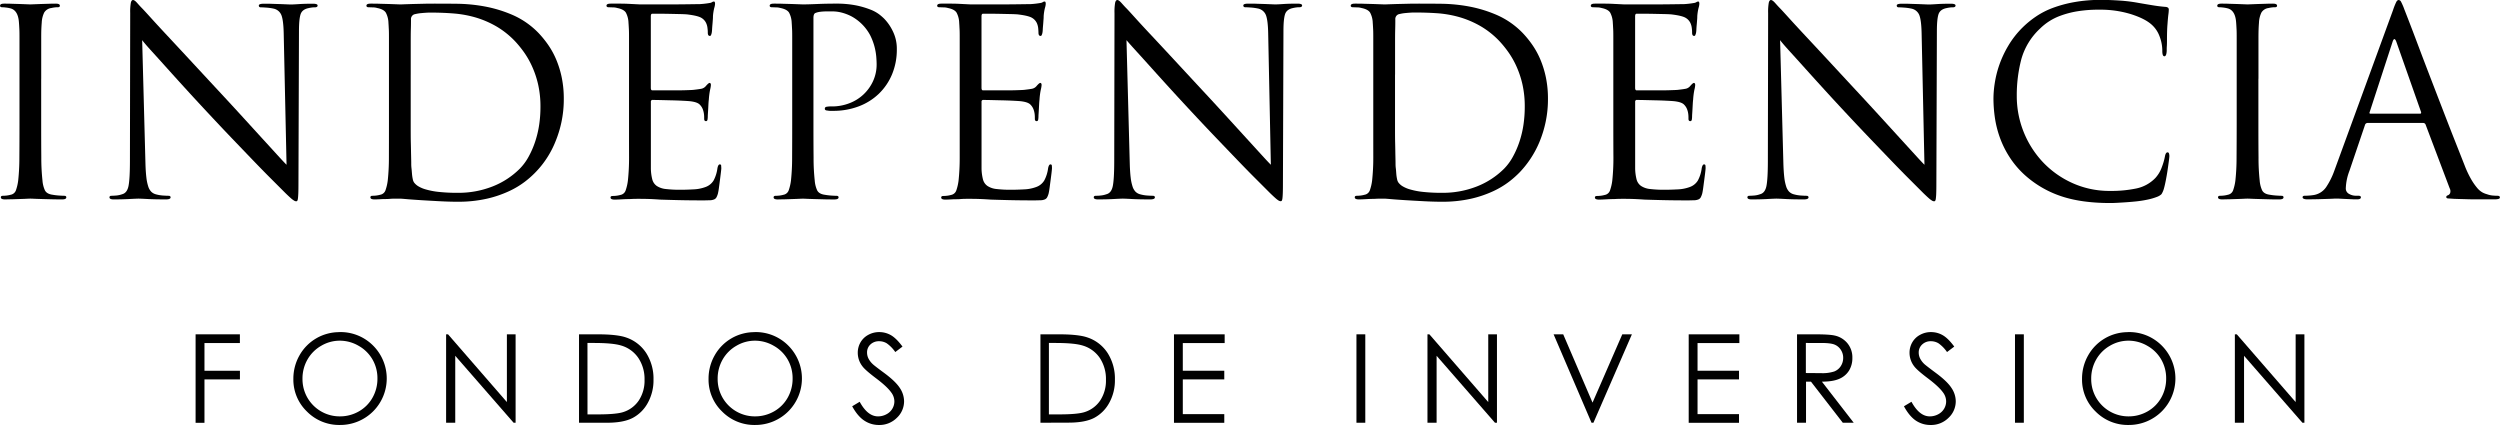 <svg id="Capa_1" data-name="Capa 1" xmlns="http://www.w3.org/2000/svg" viewBox="0 0 1512.7 257.13"><path d="M228.57,459.07v27.58q0,11.28.07,20.13a128.74,128.74,0,0,0,.71,13.87,17.56,17.56,0,0,0,1.41,5.8q1.1,2.34,4.7,2.82a38.07,38.07,0,0,0,3.84.47q2.12.15,3.21.15c.84,0,1.26.32,1.26.94,0,.84-.84,1.26-2.51,1.26q-3.3,0-6.58-.08l-6-.16c-1.82-.05-3.34-.1-4.54-.16s-1.91-.07-2.12-.07-.91,0-2.11.07-2.59.11-4.15.16l-4.86.16c-1.67,0-3.08.08-4.23.08-1.67,0-2.51-.42-2.51-1.26,0-.62.42-.94,1.26-.94a19.91,19.91,0,0,0,2.35-.15,16.56,16.56,0,0,0,2.35-.47,4.15,4.15,0,0,0,3.21-2.82,28.22,28.22,0,0,0,1.33-5.8,128.74,128.74,0,0,0,.71-13.87q.07-8.85.07-20.13V434.86c0-2.35,0-4.23-.07-5.64s-.14-2.74-.24-4q-.47-7.67-5.33-8.77a19.36,19.36,0,0,0-2.66-.47,19.9,19.9,0,0,0-2.19-.16c-.84,0-1.26-.31-1.26-.94,0-.83.84-1.25,2.51-1.25,1.25,0,2.76,0,4.54.08l5,.15,4.15.16,2.11.08,2.12-.08,4.15-.16,4.86-.15c1.67-.06,3.08-.08,4.23-.08,1.67,0,2.51.42,2.51,1.25,0,.63-.42.94-1.25.94-.53,0-1.08,0-1.65.08a18,18,0,0,0-2.27.39,5.9,5.9,0,0,0-4.31,2.74,15.63,15.63,0,0,0-1.49,6.19c-.11,1.26-.18,2.59-.24,4s-.07,3.29-.07,5.64v24.21Z" transform="translate(-203.65 -411.43)"/><path d="M289.67,435.72l2,75.06c.1,3.24.29,5.93.55,8.07a27.66,27.66,0,0,0,1.1,5.32,8.15,8.15,0,0,0,1.8,3.22,6.2,6.2,0,0,0,2.66,1.56,21.81,21.81,0,0,0,4.47.79c1.51.1,2.63.15,3.37.15s1.25.32,1.25.94q0,1.26-2.82,1.26-6.73,0-11.12-.24c-2.93-.16-4.76-.23-5.49-.23s-2.53.07-5.41.23-6.08.24-9.63.24c-1.67,0-2.51-.42-2.51-1.26,0-.62.42-.94,1.25-.94q.94,0,2.82-.15a14,14,0,0,0,3.61-.79q3-.78,3.84-5t.86-14.89l.16-89.78a32,32,0,0,1,.39-6.19c.26-1.1.7-1.65,1.33-1.65s1.49.63,2.58,1.88,2.07,2.3,2.9,3.14q.94.93,5.41,5.87t11.36,12.3q6.88,7.38,15.43,16.61t17.63,19q5.81,6.27,11.68,12.7l11,12.06q5.17,5.64,9.09,9.95c2.61,2.87,4.55,4.94,5.8,6.19l-1.72-79.6q-.17-7.68-1.34-10.81a6.47,6.47,0,0,0-4.77-4.08,31.84,31.84,0,0,0-4.47-.62c-1.52-.11-2.59-.16-3.21-.16-.84,0-1.26-.36-1.26-1.1s1.05-1.09,3.14-1.09c1.77,0,3.52,0,5.25.08l4.85.15,3.92.16c1.1.05,1.85.08,2.27.08q1.26,0,4.86-.24t8.46-.23c1.88,0,2.82.36,2.82,1.09s-.57,1.1-1.72,1.1c-.42,0-.92,0-1.49.08a18.32,18.32,0,0,0-2.27.39c-2.61.53-4.23,1.8-4.86,3.84s-.94,5.41-.94,10.11l-.31,91.82q0,3.91-.08,6.11c-.06,1.46-.13,2.56-.24,3.29a3.45,3.45,0,0,1-.39,1.41.81.81,0,0,1-.7.31,2.57,2.57,0,0,1-1.18-.39,13.06,13.06,0,0,1-2-1.49c-.83-.73-1.91-1.74-3.21-3l-5.09-5.09-4.78-4.78q-4.15-4.15-10.11-10.35t-12.85-13.39q-6.89-7.22-13.16-13.95-6.9-7.37-13.4-14.49t-12-13.24q-5.49-6.12-9.56-10.58T289.67,435.72Z" transform="translate(-203.65 -411.43)"/><path d="M439,486.65V434.86c0-2.35,0-4.23-.08-5.64s-.13-2.74-.23-4a13.94,13.94,0,0,0-1.57-6.11c-.84-1.36-2.56-2.29-5.17-2.82a9.91,9.91,0,0,0-2.59-.39c-1.09,0-2-.08-2.74-.08s-1.25-.31-1.25-.94c0-.83.83-1.25,2.51-1.25s3.65,0,5.64.08l5.56.15,4.39.16,2.11.08c.42,0,1.33,0,2.74-.08l5-.16,6.35-.15c2.29-.06,4.64-.08,7.05-.08q5.79,0,13.71.08A98.19,98.19,0,0,1,497,415.35a78.07,78.07,0,0,1,17.08,5.25,49.2,49.2,0,0,1,15.51,10.89,61.91,61.91,0,0,1,5.72,7.05,49,49,0,0,1,4.86,8.85,58.52,58.52,0,0,1,3.37,10.9,63.53,63.53,0,0,1,1.25,13,66.51,66.51,0,0,1-1.41,13.95,67.4,67.4,0,0,1-3.76,12.14,57.1,57.1,0,0,1-18.25,23.9,51.78,51.78,0,0,1-9.8,5.87,67,67,0,0,1-13.47,4.54,78.09,78.09,0,0,1-17.71,1.81c-3.35,0-7-.11-10.89-.32s-7.55-.41-10.89-.62-6.37-.42-8.78-.63-3.81-.31-4.23-.31h-2c-1.15,0-2.57,0-4.23.15s-3.19.06-4.86.16-3.08.16-4.23.16c-1.68,0-2.51-.42-2.51-1.26,0-.62.42-.94,1.25-.94a19.78,19.78,0,0,0,2.35-.15,16,16,0,0,0,2.35-.47,4.15,4.15,0,0,0,3.22-2.82,28.22,28.22,0,0,0,1.33-5.8,129.21,129.21,0,0,0,.7-13.87Q439,497.93,439,486.65Zm13.16-30.09V487.9c0,3.76,0,7.16.08,10.18s.11,5.59.16,7.68.08,3.5.08,4.23c0,.94,0,2,.15,3.22s.21,2.37.32,3.52a23.58,23.58,0,0,0,.47,3.13,5.3,5.3,0,0,0,.78,2,9.19,9.19,0,0,0,2.43,2.2,18.27,18.27,0,0,0,4.7,2,43.87,43.87,0,0,0,7.84,1.49,103.49,103.49,0,0,0,11.67.55,56.17,56.17,0,0,0,20.61-3.76,48,48,0,0,0,16.68-10.81,32.36,32.36,0,0,0,5.33-7.21,54,54,0,0,0,4-9.17A60.39,60.39,0,0,0,529.88,487a73.08,73.08,0,0,0,.79-10.81,60.67,60.67,0,0,0-1.41-13.63,56.6,56.6,0,0,0-3.69-11,51.56,51.56,0,0,0-4.93-8.62,65.85,65.85,0,0,0-5-6.19,51.69,51.69,0,0,0-11.6-9.32,57.55,57.55,0,0,0-12.54-5.41,66.23,66.23,0,0,0-13.24-2.43q-6.81-.54-13.86-.54c-.84,0-1.75,0-2.75.07s-2,.14-3.05.24a26.09,26.09,0,0,0-2.74.39c-.79.16-1.33.29-1.65.39a3.07,3.07,0,0,0-1.88,3.14c0,1.35,0,3.29-.08,5.79s-.08,5.31-.08,8.39v19.19Z" transform="translate(-203.65 -411.43)"/><path d="M584.26,486.65V434.86c0-2.35,0-4.23-.08-5.64s-.13-2.74-.24-4a14.1,14.1,0,0,0-1.56-6.11c-.84-1.36-2.57-2.29-5.17-2.82a9.91,9.91,0,0,0-2.59-.39c-1.1,0-2-.08-2.74-.08s-1.26-.31-1.26-.94c0-.83.84-1.25,2.51-1.25h5.64c2,0,3.87.05,5.64.15l6.43.32h17q6.35,0,11.91-.08t7-.08a53.53,53.53,0,0,0,6.74-.78,3.77,3.77,0,0,0,1.1-.47,1.89,1.89,0,0,1,1.09-.32q.63,0,.63,1.41a10,10,0,0,1-.47,2.43,30.07,30.07,0,0,0-.79,4.94c0,.42,0,1.1-.07,2s-.14,1.95-.24,3.05-.18,2.14-.23,3.13a13.89,13.89,0,0,1-.24,2.12,7.1,7.1,0,0,1-.39,1.18.76.76,0,0,1-.7.54c-.84,0-1.26-.67-1.26-2,0-.53,0-1.36-.16-2.51a9.66,9.66,0,0,0-.78-3.13,7.12,7.12,0,0,0-2.82-3.22c-1.36-.88-4.13-1.59-8.3-2.11q-.95-.15-4.23-.24l-6.9-.15q-3.6-.07-6.66-.08h-3.68c-.63,0-.94.52-.94,1.57v43.24c0,1.05.31,1.57.94,1.57h11.83c2.77,0,5.41,0,7.91-.08s4.23-.13,5.17-.23c1.88-.21,3.4-.42,4.55-.63a4.77,4.77,0,0,0,2.82-1.57c1.15-1.35,1.93-2,2.35-2s.78.41.78,1.25a15.42,15.42,0,0,1-.47,2.82,44.85,44.85,0,0,0-.78,6c-.11.84-.18,1.75-.24,2.75l-.15,3c-.06,1-.11,1.88-.16,2.67s-.08,1.33-.08,1.64a12.22,12.22,0,0,1-.16,2q-.15,1-.93,1c-.74,0-1.1-.47-1.1-1.41s0-1.65-.08-2.43a12.73,12.73,0,0,0-.55-2.74,7.94,7.94,0,0,0-2-3.37c-1-1.1-3.08-1.8-6.11-2.12-1-.1-2.69-.2-4.93-.31s-4.55-.18-6.9-.23l-6.58-.16c-2,0-3.37-.08-4-.08a1,1,0,0,0-1.1,1.09v40.47a28.72,28.72,0,0,0,.86,6.56,7,7,0,0,0,2.66,3.91,12.07,12.07,0,0,0,5.41,1.88,72.67,72.67,0,0,0,9.25.46q3.12,0,7.52-.23a23.7,23.7,0,0,0,7.52-1.49,9.41,9.41,0,0,0,4.7-3.84,21.34,21.34,0,0,0,2.35-7.44c.31-1.57.78-2.35,1.41-2.35a.77.77,0,0,1,.86.78c0,.52.08,1.05.08,1.57q0,.47-.24,2.43c-.15,1.3-.34,2.77-.54,4.38s-.42,3.22-.63,4.79a36.07,36.07,0,0,1-.63,3.65,11.16,11.16,0,0,1-.94,2.41,2.84,2.84,0,0,1-1.41,1.2,7.15,7.15,0,0,1-2.35.49c-.94,0-2.19.08-3.76.08q-8.92,0-15.43-.16t-11.05-.31q-4.54-.32-7.52-.4c-2-.05-3.55-.07-4.7-.07h-2q-1.72,0-4.23.15c-1.57,0-3.19.06-4.86.16s-3.08.16-4.23.16c-1.67,0-2.51-.42-2.51-1.26,0-.62.42-.94,1.26-.94a19.91,19.91,0,0,0,2.35-.15,16.28,16.28,0,0,0,2.35-.47,4.12,4.12,0,0,0,3.21-2.82,28.22,28.22,0,0,0,1.33-5.8,128.74,128.74,0,0,0,.71-13.87Q584.26,497.93,584.26,486.65Z" transform="translate(-203.65 -411.43)"/><path d="M683,486.65V434.86c0-2.35,0-4.23-.08-5.64s-.13-2.74-.23-4a14.08,14.08,0,0,0-1.57-6.11c-.84-1.36-2.56-2.29-5.17-2.82a9.91,9.91,0,0,0-2.59-.39c-1.09,0-2-.08-2.74-.08s-1.25-.31-1.25-.94c0-.83.83-1.25,2.5-1.25s3.63,0,5.57.08l5.48.15,4.39.16c1.2.05,2,.08,2.27.08q2.67,0,8.46-.24t11.28-.23a60.36,60.36,0,0,1,12.46,1.09,52.63,52.63,0,0,1,8.54,2.51,22.52,22.52,0,0,1,5.33,2.9,34.31,34.31,0,0,1,2.82,2.43,28.22,28.22,0,0,1,5.25,7.44,23.84,23.84,0,0,1,2.58,11.21,38.83,38.83,0,0,1-2.89,15.19,35.08,35.08,0,0,1-8.07,11.84,35.67,35.67,0,0,1-12.23,7.59,43,43,0,0,1-15.35,2.67h-1.65a6.6,6.6,0,0,1-1.64-.16,3.1,3.1,0,0,1-1.18-.23.88.88,0,0,1-.55-.87,1.1,1.1,0,0,1,.87-1.17,15,15,0,0,1,3.36-.24,29.19,29.19,0,0,0,10.66-1.95,25.65,25.65,0,0,0,14.34-13.48,24,24,0,0,0,2.11-10.11c0-1.25-.08-2.82-.23-4.7a36.84,36.84,0,0,0-1.1-6.11,36,36,0,0,0-2.58-6.74,28,28,0,0,0-11.21-11.36,28.41,28.41,0,0,0-6.11-2.35,22.35,22.35,0,0,0-5.25-.7h-3.76a31,31,0,0,0-3.84.23,11.46,11.46,0,0,0-2.9.71c-.83.31-1.25,1.31-1.25,3v64.4q0,11.28.08,20.13a126.62,126.62,0,0,0,.7,13.87,17.56,17.56,0,0,0,1.41,5.8q1.1,2.34,4.7,2.82a38.07,38.07,0,0,0,3.84.47q2.12.15,3.21.15c.84,0,1.26.32,1.26.94,0,.84-.84,1.26-2.51,1.26-2.19,0-4.39,0-6.58-.08l-6-.16c-1.83-.05-3.35-.1-4.55-.16s-1.91-.07-2.11-.07l-1.88.07c-1.15.06-2.51.11-4.08.16l-4.86.16c-1.67,0-3.08.08-4.22.08-1.68,0-2.51-.42-2.51-1.26,0-.62.41-.94,1.25-.94a19.91,19.91,0,0,0,2.35-.15,16,16,0,0,0,2.35-.47,4.15,4.15,0,0,0,3.22-2.82,28.89,28.89,0,0,0,1.33-5.8,129.21,129.21,0,0,0,.7-13.87Q683,497.93,683,486.65Z" transform="translate(-203.65 -411.43)"/><path d="M784.35,486.65V434.86c0-2.35,0-4.23-.08-5.64s-.13-2.74-.23-4a13.94,13.94,0,0,0-1.57-6.11c-.84-1.36-2.56-2.29-5.17-2.82a9.91,9.91,0,0,0-2.59-.39c-1.09,0-2-.08-2.74-.08s-1.25-.31-1.25-.94c0-.83.83-1.25,2.5-1.25h5.65q3,0,5.64.15l6.42.32h17q6.35,0,11.91-.08t7-.08a53.29,53.29,0,0,0,6.74-.78,3.55,3.55,0,0,0,1.1-.47,1.92,1.92,0,0,1,1.1-.32c.41,0,.62.47.62,1.41a9.53,9.53,0,0,1-.47,2.43,30.29,30.29,0,0,0-.78,4.94c0,.42,0,1.1-.08,2s-.13,1.95-.23,3.05-.19,2.14-.24,3.13a13,13,0,0,1-.23,2.12,8.17,8.17,0,0,1-.4,1.18.75.75,0,0,1-.7.54c-.84,0-1.26-.67-1.26-2,0-.53-.05-1.36-.15-2.51a10.2,10.2,0,0,0-.78-3.13,7.21,7.21,0,0,0-2.83-3.22c-1.35-.88-4.12-1.59-8.3-2.11q-.95-.15-4.23-.24l-6.89-.15q-3.62-.07-6.66-.08h-3.69c-.62,0-.94.52-.94,1.57v43.24c0,1.05.32,1.57.94,1.57h11.83c2.77,0,5.41,0,7.92-.08s4.23-.13,5.17-.23c1.88-.21,3.39-.42,4.54-.63a4.74,4.74,0,0,0,2.82-1.57c1.15-1.35,1.93-2,2.35-2s.79.41.79,1.25a15.42,15.42,0,0,1-.47,2.82,42.92,42.92,0,0,0-.79,6c-.1.84-.18,1.75-.23,2.75s-.11,2-.16,3-.11,1.88-.16,2.67-.08,1.33-.08,1.64a13.44,13.44,0,0,1-.15,2c-.11.68-.42,1-.94,1-.73,0-1.1-.47-1.1-1.41s0-1.65-.08-2.43a12.15,12.15,0,0,0-.55-2.74,8,8,0,0,0-2-3.37c-1-1.1-3.08-1.8-6.11-2.12-1-.1-2.69-.2-4.94-.31s-4.54-.18-6.89-.23l-6.59-.16c-2,0-3.36-.08-4-.08a1,1,0,0,0-1.1,1.09v40.47a28.65,28.65,0,0,0,.87,6.56,6.9,6.9,0,0,0,2.66,3.91,12,12,0,0,0,5.41,1.88,72.39,72.39,0,0,0,9.24.46c2.09,0,4.59-.08,7.52-.23a23.7,23.7,0,0,0,7.52-1.49,9.37,9.37,0,0,0,4.7-3.84,21.13,21.13,0,0,0,2.35-7.44c.32-1.57.79-2.35,1.41-2.35a.77.77,0,0,1,.86.78,13.76,13.76,0,0,1,.08,1.57c0,.31-.08,1.12-.23,2.43s-.34,2.77-.55,4.38-.42,3.22-.63,4.79-.42,2.8-.62,3.65a11.71,11.71,0,0,1-.94,2.41,2.93,2.93,0,0,1-1.41,1.2,7.15,7.15,0,0,1-2.35.49c-.94,0-2.2.08-3.77.08q-8.93,0-15.43-.16t-11.05-.31c-3-.21-5.53-.34-7.52-.4s-3.55-.07-4.7-.07h-2c-1.16,0-2.57,0-4.24.15s-3.18.06-4.85.16-3.09.16-4.23.16c-1.68,0-2.51-.42-2.51-1.26,0-.62.42-.94,1.25-.94a19.78,19.78,0,0,0,2.35-.15,16,16,0,0,0,2.35-.47,4.15,4.15,0,0,0,3.22-2.82,28.89,28.89,0,0,0,1.33-5.8,129.21,129.21,0,0,0,.7-13.87Q784.35,497.93,784.35,486.65Z" transform="translate(-203.65 -411.43)"/><path d="M885.26,435.72l2,75.06q.15,4.86.54,8.07a27.66,27.66,0,0,0,1.1,5.32,8.15,8.15,0,0,0,1.8,3.22,6.18,6.18,0,0,0,2.67,1.56,21.84,21.84,0,0,0,4.46.79c1.51.1,2.64.15,3.37.15s1.25.32,1.25.94q0,1.26-2.82,1.26-6.74,0-11.12-.24c-2.93-.16-4.76-.23-5.49-.23s-2.53.07-5.4.23-6.09.24-9.64.24c-1.67,0-2.51-.42-2.51-1.26,0-.62.42-.94,1.26-.94.62,0,1.57,0,2.82-.15a14,14,0,0,0,3.6-.79q3-.78,3.84-5t.86-14.89l.16-89.78a32,32,0,0,1,.39-6.19c.26-1.1.71-1.65,1.33-1.65s1.49.63,2.59,1.88,2.06,2.3,2.9,3.14q.94.93,5.4,5.87T902,434.62q6.9,7.38,15.44,16.61t17.63,19q5.79,6.27,11.67,12.7l11,12.06,9.08,9.95c2.61,2.87,4.55,4.94,5.8,6.19L971,431.49q-.16-7.68-1.33-10.81a6.49,6.49,0,0,0-4.78-4.08,31.63,31.63,0,0,0-4.47-.62c-1.51-.11-2.58-.16-3.21-.16-.84,0-1.25-.36-1.25-1.1s1-1.09,3.13-1.09c1.77,0,3.52,0,5.25.08l4.86.15,3.91.16c1.1.05,1.86.08,2.28.08.83,0,2.45-.08,4.85-.24s5.23-.23,8.46-.23c1.88,0,2.83.36,2.83,1.09s-.58,1.1-1.73,1.1c-.42,0-.91,0-1.49.08a18.32,18.32,0,0,0-2.27.39c-2.61.53-4.23,1.8-4.86,3.84s-.94,5.41-.94,10.11l-.31,91.82q0,3.91-.08,6.11c-.05,1.46-.13,2.56-.23,3.29a3.81,3.81,0,0,1-.39,1.41.84.84,0,0,1-.71.31,2.64,2.64,0,0,1-1.18-.39,12.6,12.6,0,0,1-1.95-1.49c-.84-.73-1.91-1.74-3.22-3l-5.09-5.09-4.78-4.78q-4.15-4.15-10.11-10.35t-12.84-13.39q-6.9-7.22-13.17-13.95-6.89-7.37-13.39-14.49t-12-13.24q-5.49-6.12-9.56-10.58T885.26,435.72Z" transform="translate(-203.65 -411.43)"/><path d="M1034.59,486.65V434.86c0-2.35,0-4.23-.08-5.64s-.13-2.74-.24-4a13.94,13.94,0,0,0-1.57-6.11c-.83-1.36-2.56-2.29-5.17-2.82a9.82,9.82,0,0,0-2.58-.39c-1.1,0-2-.08-2.74-.08s-1.26-.31-1.26-.94c0-.83.84-1.25,2.51-1.25s3.66,0,5.64.08l5.56.15,4.39.16,2.12.08c.41,0,1.33,0,2.74-.08l5-.16,6.35-.15c2.29-.06,4.64-.08,7-.08q5.79,0,13.71.08a98,98,0,0,1,16.53,1.64,77.9,77.9,0,0,1,17.08,5.25,49.2,49.2,0,0,1,15.51,10.89,59.82,59.82,0,0,1,5.72,7.05,49,49,0,0,1,4.86,8.85,58.52,58.52,0,0,1,3.37,10.9,63.53,63.53,0,0,1,1.25,13,66.51,66.51,0,0,1-1.41,13.95,67.4,67.4,0,0,1-3.76,12.14,59.69,59.69,0,0,1-5.4,10.11,60.77,60.77,0,0,1-6.35,8,58.82,58.82,0,0,1-6.5,5.8,51.78,51.78,0,0,1-9.8,5.87,67,67,0,0,1-13.47,4.54A78,78,0,0,1,1076,533.5q-5,0-10.89-.32c-3.92-.21-7.55-.41-10.89-.62s-6.37-.42-8.77-.63-3.82-.31-4.23-.31h-2q-1.73,0-4.23.15c-1.57,0-3.19.06-4.86.16s-3.08.16-4.23.16c-1.67,0-2.51-.42-2.51-1.26,0-.62.42-.94,1.26-.94a19.91,19.91,0,0,0,2.35-.15,16.28,16.28,0,0,0,2.35-.47,4.15,4.15,0,0,0,3.21-2.82,28.22,28.22,0,0,0,1.33-5.8,128.74,128.74,0,0,0,.71-13.87Q1034.59,497.93,1034.59,486.65Zm13.16-30.09V487.9c0,3.76,0,7.16.08,10.18s.1,5.59.15,7.68.08,3.5.08,4.23c0,.94,0,2,.16,3.22s.21,2.37.31,3.52a23.58,23.58,0,0,0,.47,3.13,5.28,5.28,0,0,0,.79,2,9.12,9.12,0,0,0,2.42,2.2,18.43,18.43,0,0,0,4.7,2,43.87,43.87,0,0,0,7.84,1.49,103.61,103.61,0,0,0,11.67.55,56.17,56.17,0,0,0,20.61-3.76,48.14,48.14,0,0,0,16.69-10.81,32.33,32.33,0,0,0,5.32-7.21,54,54,0,0,0,4-9.17,60.41,60.41,0,0,0,2.43-10.26,74.46,74.46,0,0,0,.78-10.81,60.67,60.67,0,0,0-1.41-13.63,57.28,57.28,0,0,0-3.68-11,51.57,51.57,0,0,0-4.94-8.62,64.3,64.3,0,0,0-5-6.19,51.47,51.47,0,0,0-11.6-9.32,57.47,57.47,0,0,0-12.53-5.41,66.49,66.49,0,0,0-13.24-2.43Q1067,419,1060,419c-.84,0-1.75,0-2.74.07s-2,.14-3.06.24a26.48,26.48,0,0,0-2.74.39c-.78.16-1.33.29-1.64.39a3.07,3.07,0,0,0-1.89,3.14c0,1.35,0,3.29-.07,5.79s-.08,5.31-.08,8.39v19.19Z" transform="translate(-203.65 -411.43)"/><path d="M1179.84,486.65V434.86c0-2.35,0-4.23-.08-5.64s-.13-2.74-.23-4a14.08,14.08,0,0,0-1.57-6.11c-.84-1.36-2.56-2.29-5.17-2.82a9.91,9.91,0,0,0-2.59-.39c-1.09,0-2-.08-2.74-.08s-1.25-.31-1.25-.94c0-.83.83-1.25,2.51-1.25h5.63c2,0,3.87.05,5.65.15l6.42.32h17q6.35,0,11.91-.08t7-.08a53.29,53.29,0,0,0,6.74-.78,3.55,3.55,0,0,0,1.1-.47,1.92,1.92,0,0,1,1.1-.32c.41,0,.62.47.62,1.41a10,10,0,0,1-.47,2.43,30.29,30.29,0,0,0-.78,4.94c0,.42,0,1.1-.08,2s-.13,1.95-.24,3.05-.18,2.14-.23,3.13a13,13,0,0,1-.23,2.12,8.17,8.17,0,0,1-.4,1.18.75.75,0,0,1-.7.54c-.84,0-1.26-.67-1.26-2,0-.53,0-1.36-.15-2.51a9.93,9.93,0,0,0-.79-3.13,7.12,7.12,0,0,0-2.82-3.22c-1.36-.88-4.12-1.59-8.3-2.11q-.95-.15-4.23-.24l-6.9-.15q-3.6-.07-6.66-.08h-3.68c-.63,0-.94.52-.94,1.57v43.24c0,1.05.31,1.57.94,1.57h11.83c2.77,0,5.41,0,7.92-.08s4.22-.13,5.17-.23c1.88-.21,3.39-.42,4.54-.63a4.74,4.74,0,0,0,2.82-1.57c1.15-1.35,1.93-2,2.35-2s.78.41.78,1.25a14.56,14.56,0,0,1-.47,2.82,44.85,44.85,0,0,0-.78,6c-.1.84-.18,1.75-.23,2.75s-.11,2-.16,3-.11,1.88-.16,2.67-.08,1.33-.08,1.64a13.44,13.44,0,0,1-.15,2c-.11.68-.42,1-.94,1-.73,0-1.1-.47-1.1-1.41s0-1.65-.08-2.43a12.15,12.15,0,0,0-.55-2.74,8,8,0,0,0-2-3.37c-1-1.1-3.09-1.8-6.11-2.12-1-.1-2.69-.2-4.94-.31s-4.54-.18-6.9-.23l-6.58-.16c-2,0-3.36-.08-4-.08a1,1,0,0,0-1.1,1.09v40.47a29.29,29.29,0,0,0,.86,6.56,7,7,0,0,0,2.67,3.91,12,12,0,0,0,5.4,1.88,72.67,72.67,0,0,0,9.25.46c2.09,0,4.59-.08,7.52-.23a23.7,23.7,0,0,0,7.52-1.49,9.37,9.37,0,0,0,4.7-3.84,20.93,20.93,0,0,0,2.35-7.44c.32-1.57.78-2.35,1.41-2.35a.77.77,0,0,1,.86.78,13.76,13.76,0,0,1,.08,1.57c0,.31-.08,1.12-.23,2.43s-.34,2.77-.55,4.38-.42,3.22-.63,4.79-.42,2.8-.62,3.65a11.71,11.71,0,0,1-.94,2.41,2.93,2.93,0,0,1-1.41,1.2,7.16,7.16,0,0,1-2.36.49c-.94,0-2.19.08-3.76.08q-8.92,0-15.43-.16t-11-.31c-3-.21-5.53-.34-7.52-.4s-3.55-.07-4.7-.07h-2q-1.73,0-4.23.15c-1.56,0-3.18.06-4.86.16s-3.08.16-4.22.16c-1.68,0-2.51-.42-2.51-1.26,0-.62.41-.94,1.25-.94a19.91,19.91,0,0,0,2.35-.15,16,16,0,0,0,2.35-.47,4.12,4.12,0,0,0,3.21-2.82,28.17,28.17,0,0,0,1.34-5.8,129.21,129.21,0,0,0,.7-13.87Q1179.84,497.93,1179.84,486.65Z" transform="translate(-203.65 -411.43)"/><path d="M1280.75,435.72l2,75.06q.17,4.86.55,8.07a27.66,27.66,0,0,0,1.1,5.32,8.15,8.15,0,0,0,1.8,3.22,6.2,6.2,0,0,0,2.66,1.56,21.93,21.93,0,0,0,4.47.79c1.51.1,2.64.15,3.37.15s1.25.32,1.25.94q0,1.26-2.82,1.26-6.73,0-11.12-.24c-2.93-.16-4.76-.23-5.49-.23s-2.53.07-5.4.23-6.09.24-9.64.24c-1.67,0-2.51-.42-2.51-1.26,0-.62.42-.94,1.26-.94q.93,0,2.82-.15a14,14,0,0,0,3.6-.79q3-.78,3.84-5t.86-14.89l.16-89.78a32,32,0,0,1,.39-6.19c.26-1.1.71-1.65,1.33-1.65s1.49.63,2.59,1.88,2.06,2.3,2.9,3.14q.93.93,5.4,5.87t11.36,12.3q6.9,7.38,15.44,16.61t17.63,19q5.79,6.27,11.67,12.7l11,12.06,9.08,9.95c2.61,2.87,4.55,4.94,5.8,6.19l-1.72-79.6q-.17-7.68-1.33-10.81a6.51,6.51,0,0,0-4.78-4.08,31.84,31.84,0,0,0-4.47-.62c-1.52-.11-2.58-.16-3.21-.16-.84,0-1.26-.36-1.26-1.1s1-1.09,3.14-1.09c1.77,0,3.52,0,5.25.08l4.86.15,3.91.16c1.1.05,1.86.08,2.28.08.83,0,2.45-.08,4.85-.24s5.22-.23,8.46-.23c1.88,0,2.83.36,2.83,1.09s-.58,1.1-1.73,1.1c-.42,0-.91,0-1.49.08a18.32,18.32,0,0,0-2.27.39c-2.61.53-4.23,1.8-4.86,3.84s-.94,5.41-.94,10.11l-.31,91.82q0,3.91-.08,6.11a31.27,31.27,0,0,1-.24,3.29,3.45,3.45,0,0,1-.39,1.41.81.81,0,0,1-.7.31,2.57,2.57,0,0,1-1.18-.39,12.6,12.6,0,0,1-2-1.49c-.84-.73-1.91-1.74-3.22-3l-5.09-5.09-4.78-4.78q-4.15-4.15-10.11-10.35t-12.84-13.39q-6.9-7.22-13.17-13.95-6.9-7.37-13.39-14.49t-12-13.24q-5.49-6.12-9.56-10.58T1280.75,435.72Z" transform="translate(-203.65 -411.43)"/><path d="M1480.53,534.28q-17.71,0-30-4.23a62.43,62.43,0,0,1-21.7-12.69,54.57,54.57,0,0,1-9.32-11,58,58,0,0,1-5.8-11.75,62.38,62.38,0,0,1-3-12,83.16,83.16,0,0,1-.86-11.67,63.49,63.49,0,0,1,.78-9.17,62.8,62.8,0,0,1,2.74-11,63.9,63.9,0,0,1,5.41-11.59,55,55,0,0,1,8.62-11.05,57.09,57.09,0,0,1,8-6.58,48.11,48.11,0,0,1,10.34-5.33,75,75,0,0,1,13.09-3.52,91.17,91.17,0,0,1,16.37-1.34c3.13,0,6.74.14,10.81.4a97.61,97.61,0,0,1,11.91,1.48q4.55.79,8.38,1.41c2.56.42,5.1.74,7.6.94a3,3,0,0,1,1.65.55,1.61,1.61,0,0,1,.39,1.18,24.33,24.33,0,0,1-.23,2.74c-.16,1.2-.35,3.21-.55,6-.11,1.26-.19,2.69-.24,4.31s-.07,3.21-.07,4.78,0,3-.09,4.23-.07,2.19-.07,2.82c-.11,2.2-.58,3.29-1.41,3.29s-1.26-1.09-1.26-3.29a24.22,24.22,0,0,0-1.72-8.93,17.45,17.45,0,0,0-4.86-7.05q-4.08-3.6-12.53-6.27a62.63,62.63,0,0,0-18.81-2.66,79.7,79.7,0,0,0-13.63,1,54.94,54.94,0,0,0-10.1,2.66,34.11,34.11,0,0,0-12.31,7.76,39.94,39.94,0,0,0-11.35,18.56,86.29,86.29,0,0,0-2.75,22.33,58.29,58.29,0,0,0,15.75,39.88,56.38,56.38,0,0,0,17.86,12.69,54.37,54.37,0,0,0,23,4.78,73.93,73.93,0,0,0,15.75-1.49,22.21,22.21,0,0,0,11.51-6.34,19.47,19.47,0,0,0,4-6.82,35.69,35.69,0,0,0,1.8-6.34c.31-1.57.84-2.35,1.57-2.35a.88.88,0,0,1,.86.7,5.14,5.14,0,0,1,.23,1.65c0,.31-.1,1.28-.31,2.9s-.47,3.47-.78,5.56-.68,4.2-1.1,6.34-.84,3.9-1.25,5.25a12.3,12.3,0,0,1-1.33,2.9,7.72,7.72,0,0,1-2.75,1.65,35.82,35.82,0,0,1-5.64,1.64,66.07,66.07,0,0,1-7,1.1c-2.51.26-5.09.47-7.76.63S1483,534.28,1480.53,534.28Z" transform="translate(-203.65 -411.43)"/><path d="M1570.16,459.07v27.58q0,11.28.08,20.13a126.62,126.62,0,0,0,.7,13.87,17.56,17.56,0,0,0,1.41,5.8q1.1,2.34,4.7,2.82a38.07,38.07,0,0,0,3.84.47q2.11.15,3.21.15c.84,0,1.26.32,1.26.94,0,.84-.84,1.26-2.51,1.26-2.19,0-4.39,0-6.58-.08l-6-.16c-1.83-.05-3.35-.1-4.55-.16s-1.91-.07-2.11-.07-.92,0-2.12.07-2.59.11-4.15.16l-4.86.16c-1.67,0-3.08.08-4.23.08-1.67,0-2.51-.42-2.51-1.26,0-.62.42-.94,1.26-.94a19.91,19.91,0,0,0,2.35-.15,16.28,16.28,0,0,0,2.35-.47,4.15,4.15,0,0,0,3.21-2.82,28.22,28.22,0,0,0,1.33-5.8,128.74,128.74,0,0,0,.71-13.87q.07-8.85.08-20.13V434.86c0-2.35,0-4.23-.08-5.64s-.13-2.74-.24-4q-.47-7.67-5.33-8.77a19.09,19.09,0,0,0-2.66-.47,19.9,19.9,0,0,0-2.19-.16c-.84,0-1.26-.31-1.26-.94,0-.83.84-1.25,2.51-1.25,1.25,0,2.77,0,4.54.08l5,.15,4.15.16,2.12.08,2.11-.08,4.15-.16,4.86-.15c1.67-.06,3.08-.08,4.23-.08,1.67,0,2.51.42,2.51,1.25,0,.63-.42.94-1.26.94-.52,0-1.07,0-1.64.08a18,18,0,0,0-2.27.39A5.9,5.9,0,0,0,1572,419a15.63,15.63,0,0,0-1.49,6.19c-.1,1.26-.18,2.59-.23,4s-.08,3.29-.08,5.64v24.21Z" transform="translate(-203.65 -411.43)"/><path d="M1616.06,514.85l35.57-97.31a40.55,40.55,0,0,1,2-5c.42-.73.89-1.1,1.41-1.1a1.74,1.74,0,0,1,1.41,1,36.13,36.13,0,0,1,2,4.62c.42,1.05,1.38,3.53,2.9,7.45s3.34,8.72,5.48,14.41,4.52,11.94,7.13,18.73,5.2,13.5,7.76,20.13,5,12.93,7.36,18.88l5.88,14.89a59.92,59.92,0,0,0,4,8.46,35.32,35.32,0,0,0,3.61,5.17,11.45,11.45,0,0,0,3.13,2.67,12.65,12.65,0,0,0,2.74,1.09,13.9,13.9,0,0,0,3.37.79c1.1.1,2.06.15,2.9.15,1,0,1.57.32,1.57.94s-.32.86-.94,1a9,9,0,0,1-2.2.24h-9.16c-2.25,0-4.7,0-7.37-.08s-5.35-.13-8.07-.24l-3.44-.23c-.84,0-1.26-.34-1.26-.86s.37-.89,1.1-1.1a2.41,2.41,0,0,0,1.25-1.33,3.71,3.71,0,0,0-.31-2.9l-14.57-38.55a1.53,1.53,0,0,0-1.41-.94h-33.69a1.64,1.64,0,0,0-1.57,1.26l-9.4,27.73a32.07,32.07,0,0,0-2.19,10.5,3.68,3.68,0,0,0,2,3.45,8.11,8.11,0,0,0,4,1.09h1.57c1,0,1.56.32,1.56.94,0,.84-.78,1.26-2.35,1.26-.94,0-2,0-3.29-.08l-3.6-.16c-1.15-.05-2.22-.1-3.21-.16s-1.7-.07-2.12-.07-1.23,0-2.43.07-2.64.11-4.31.16l-5.32.16c-1.89,0-3.76.08-5.65.08s-3-.42-3-1.26c0-.62.47-.94,1.41-.94.52,0,1.25,0,2.19-.08a20.5,20.5,0,0,0,2.35-.23,11.41,11.41,0,0,0,8.23-4.78A45,45,0,0,0,1616.06,514.85ZM1638,480.22h29.93c.63,0,.83-.36.63-1.1l-14.89-42.3q-1.26-3.45-2.35,0l-13.79,42.3C1637.22,479.86,1637.37,480.22,1638,480.22Z" transform="translate(-203.65 -411.43)"/><path d="M322,613.72h26.8V619H327.37v16.77h21.46V641H327.37v26.26H322Z" transform="translate(-203.65 -411.43)"/><path d="M409,612.37a27.75,27.75,0,0,1,20.35,8.11,28.13,28.13,0,0,1-19.91,48.09,27.39,27.39,0,0,1-20.09-8.15,26.77,26.77,0,0,1-8.19-19.71,28.47,28.47,0,0,1,3.73-14.3,27.56,27.56,0,0,1,24.11-14Zm.24,5.2a22,22,0,0,0-11.26,3.1,22.27,22.27,0,0,0-8.3,8.33,23.12,23.12,0,0,0-3,11.69,22.5,22.5,0,0,0,22.55,22.68,22.93,22.93,0,0,0,11.53-3,21.68,21.68,0,0,0,8.27-8.27,23.21,23.21,0,0,0,3-11.65,22.67,22.67,0,0,0-3-11.52,22.2,22.2,0,0,0-8.36-8.24A22.58,22.58,0,0,0,409.19,617.57Z" transform="translate(-203.65 -411.43)"/><path d="M473.58,667.22v-53.5h1.17l35.61,41v-41h5.27v53.5h-1.2l-35.32-40.51v40.51Z" transform="translate(-203.65 -411.43)"/><path d="M554,667.22v-53.5h11.1q12,0,17.42,1.92a23.32,23.32,0,0,1,12.17,9.46,28.75,28.75,0,0,1,4.38,16,28.08,28.08,0,0,1-3.48,14.15,22.18,22.18,0,0,1-9,9Q581,667.22,571,667.22Zm5.13-5.05h6.18q11.1,0,15.39-1.38a17.77,17.77,0,0,0,9.49-7.07,21.74,21.74,0,0,0,3.46-12.49A22.89,22.89,0,0,0,589.88,628a18.93,18.93,0,0,0-10.44-7.52q-5-1.53-16.55-1.53h-3.78Z" transform="translate(-203.65 -411.43)"/><path d="M660.22,612.37a27.75,27.75,0,0,1,20.35,8.11,28.13,28.13,0,0,1-19.91,48.09,27.39,27.39,0,0,1-20.09-8.15,26.77,26.77,0,0,1-8.19-19.71,28.47,28.47,0,0,1,3.73-14.3,27.56,27.56,0,0,1,24.11-14Zm.24,5.2a22,22,0,0,0-11.26,3.1,22.22,22.22,0,0,0-8.31,8.33,23.21,23.21,0,0,0-3,11.69,22.5,22.5,0,0,0,22.55,22.68,23,23,0,0,0,11.53-3,21.68,21.68,0,0,0,8.27-8.27,23.21,23.21,0,0,0,3-11.65,22.67,22.67,0,0,0-3-11.52,22.2,22.2,0,0,0-8.36-8.24A22.58,22.58,0,0,0,660.46,617.57Z" transform="translate(-203.65 -411.43)"/><path d="M719.29,657.26l4.54-2.73q4.8,8.84,11.1,8.84a10.56,10.56,0,0,0,5.05-1.26,8.88,8.88,0,0,0,3.6-3.36,8.68,8.68,0,0,0,1.24-4.48A9.08,9.08,0,0,0,743,649q-2.5-3.57-9.16-8.59t-8.33-7.31a13.31,13.31,0,0,1-2.84-8.18,12.49,12.49,0,0,1,1.67-6.37,12,12,0,0,1,4.71-4.52,13.53,13.53,0,0,1,6.6-1.66,14.17,14.17,0,0,1,7.08,1.87q3.28,1.88,7,6.9l-4.36,3.31a20.89,20.89,0,0,0-5.15-5.28,8.84,8.84,0,0,0-4.63-1.27,7.36,7.36,0,0,0-5.3,2,6.44,6.44,0,0,0-2,4.84,8.13,8.13,0,0,0,.73,3.38,12.23,12.23,0,0,0,2.65,3.57q1,1,6.91,5.35,6.94,5.12,9.53,9.13a14.68,14.68,0,0,1,2.58,8,13.66,13.66,0,0,1-4.42,10.12,14.83,14.83,0,0,1-10.74,4.29,15.79,15.79,0,0,1-8.84-2.6Q722.63,663.36,719.29,657.26Z" transform="translate(-203.65 -411.43)"/><path d="M833.2,667.22v-53.5h11.09q12,0,17.42,1.92a23.28,23.28,0,0,1,12.17,9.46,28.75,28.75,0,0,1,4.38,16,28.08,28.08,0,0,1-3.47,14.15,22.24,22.24,0,0,1-9,9q-5.55,2.91-15.55,2.91Zm5.12-5.05h6.19q11.09,0,15.38-1.38a17.8,17.8,0,0,0,9.5-7.07,21.81,21.81,0,0,0,3.45-12.49A23,23,0,0,0,869.1,628a18.93,18.93,0,0,0-10.44-7.52q-5-1.53-16.55-1.53h-3.79Z" transform="translate(-203.65 -411.43)"/><path d="M914,613.72h30.67V619H919.34v16.77h25.1V641h-25.1v21h25.1v5.24H914Z" transform="translate(-203.65 -411.43)"/><path d="M1024.41,613.72h5.35v53.5h-5.35Z" transform="translate(-203.65 -411.43)"/><path d="M1067.38,667.22v-53.5h1.16l35.62,41v-41h5.27v53.5h-1.2l-35.32-40.51v40.51Z" transform="translate(-203.65 -411.43)"/><path d="M1143.7,613.72h5.82l17.74,41.33,18-41.33h5.82l-23.28,53.5h-1.16Z" transform="translate(-203.65 -411.43)"/><path d="M1225.45,613.72h30.66V619H1230.8v16.77h25.09V641H1230.8v21h25.09v5.24h-30.44Z" transform="translate(-203.65 -411.43)"/><path d="M1291,613.72h10.65q8.91,0,12.08.73a13.73,13.73,0,0,1,7.75,4.67,13.37,13.37,0,0,1,3,8.84,14.36,14.36,0,0,1-2,7.68,12.82,12.82,0,0,1-5.88,5q-3.81,1.7-10.55,1.73l19.24,24.84h-6.61l-19.24-24.84h-3v24.84H1291Zm5.34,5.23v18.19l9.22.07a22.9,22.9,0,0,0,7.92-1,8.24,8.24,0,0,0,4-3.26,9,9,0,0,0,1.44-5,8.64,8.64,0,0,0-1.45-4.89,8.15,8.15,0,0,0-3.83-3.15q-2.37-.95-7.87-.95Z" transform="translate(-203.65 -411.43)"/><path d="M1355.69,657.26l4.55-2.73q4.8,8.84,11.09,8.84a10.6,10.6,0,0,0,5.06-1.26,9,9,0,0,0,3.6-3.36,8.76,8.76,0,0,0,1.23-4.48,9.07,9.07,0,0,0-1.81-5.27q-2.52-3.57-9.17-8.59t-8.33-7.31a13.37,13.37,0,0,1-2.84-8.18,12.4,12.4,0,0,1,1.68-6.37,11.86,11.86,0,0,1,4.71-4.52,13.48,13.48,0,0,1,6.6-1.66,14.13,14.13,0,0,1,7.07,1.87q3.3,1.88,7,6.9l-4.37,3.31a21.06,21.06,0,0,0-5.14-5.28,8.87,8.87,0,0,0-4.64-1.27,7.33,7.33,0,0,0-5.29,2,6.45,6.45,0,0,0-2.06,4.84,8.13,8.13,0,0,0,.73,3.38,12.41,12.41,0,0,0,2.65,3.57q1.07,1,6.92,5.35,6.94,5.12,9.52,9.13a14.62,14.62,0,0,1,2.59,8,13.66,13.66,0,0,1-4.42,10.12,14.87,14.87,0,0,1-10.75,4.29A15.79,15.79,0,0,1,1363,666Q1359,663.36,1355.69,657.26Z" transform="translate(-203.65 -411.43)"/><path d="M1422.88,613.72h5.35v53.5h-5.35Z" transform="translate(-203.65 -411.43)"/><path d="M1491.29,612.37a27.75,27.75,0,0,1,20.35,8.11,28.13,28.13,0,0,1-19.91,48.09,27.4,27.4,0,0,1-20.09-8.15,26.77,26.77,0,0,1-8.19-19.71,28.47,28.47,0,0,1,3.73-14.3,27.56,27.56,0,0,1,24.11-14Zm.24,5.2a22,22,0,0,0-11.26,3.1A22.27,22.27,0,0,0,1472,629a23.12,23.12,0,0,0-3,11.69,22.5,22.5,0,0,0,22.55,22.68,22.93,22.93,0,0,0,11.53-3,21.68,21.68,0,0,0,8.27-8.27,23.21,23.21,0,0,0,3-11.65,22.67,22.67,0,0,0-3-11.52,22.2,22.2,0,0,0-8.36-8.24A22.58,22.58,0,0,0,1491.53,617.57Z" transform="translate(-203.65 -411.43)"/><path d="M1555.92,667.22v-53.5h1.17l35.61,41v-41H1598v53.5h-1.2l-35.32-40.51v40.51Z" transform="translate(-203.65 -411.43)"/></svg>